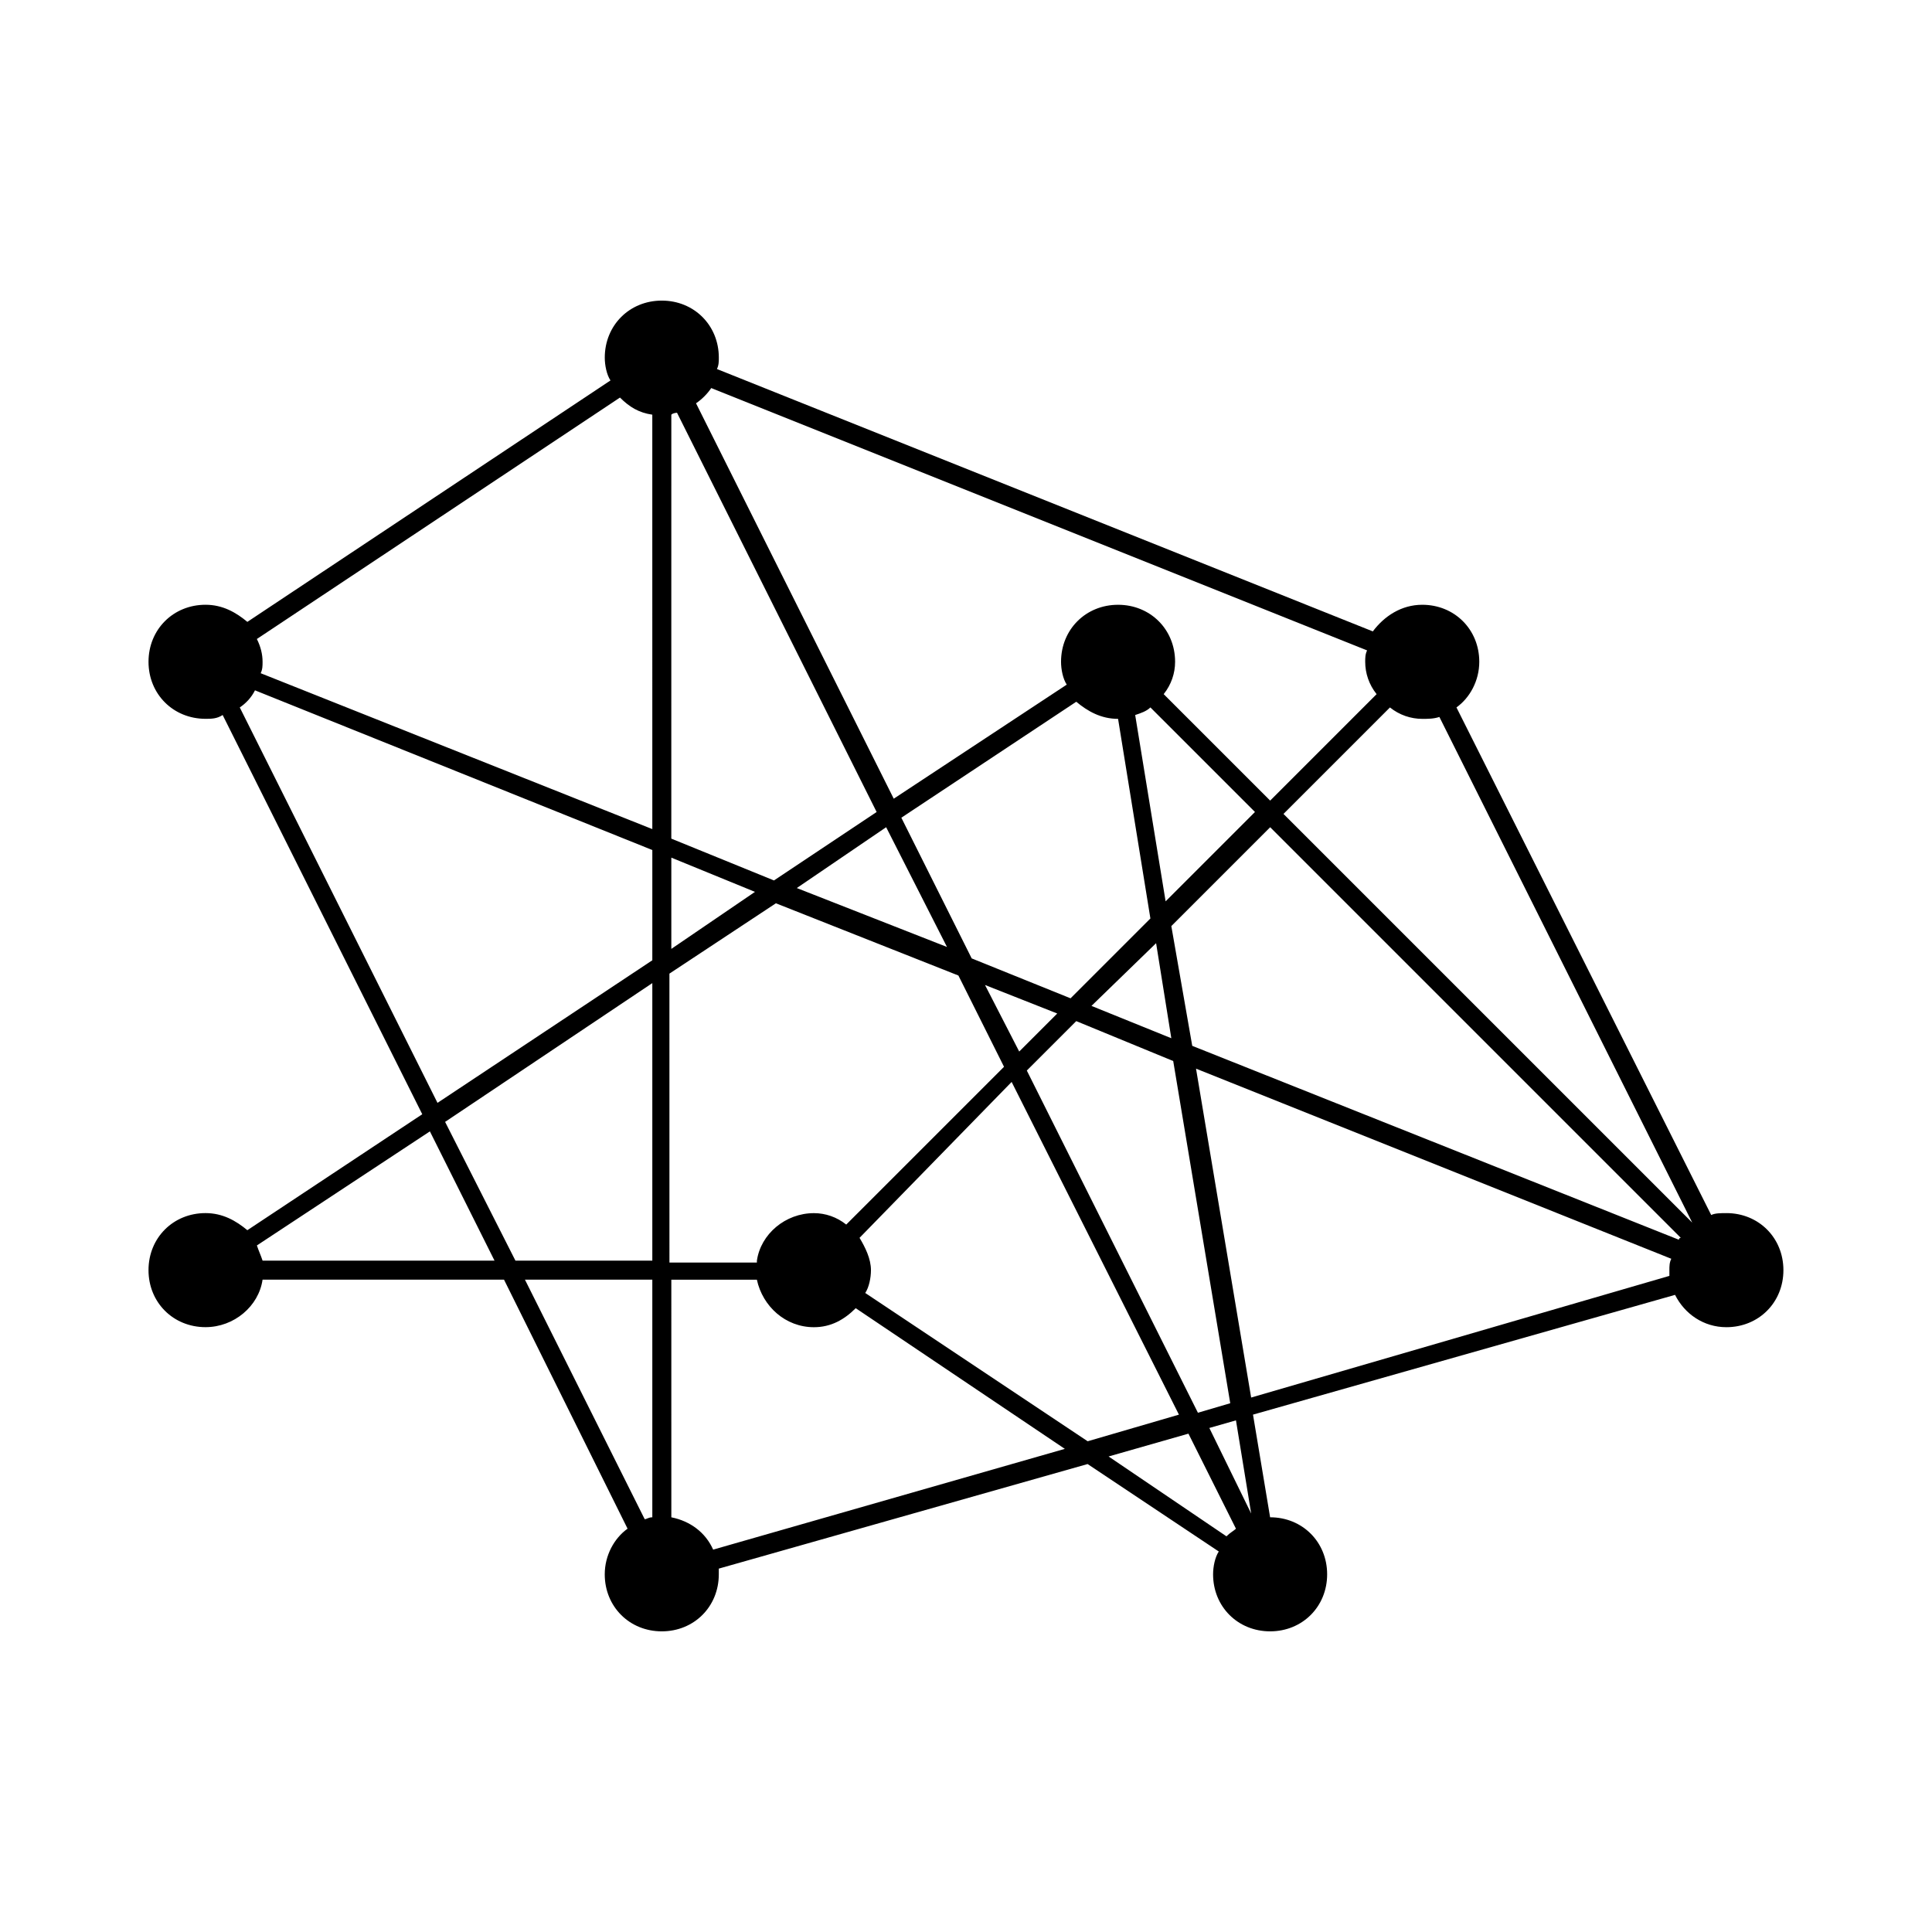 <?xml version="1.0" encoding="UTF-8"?>
<!-- Uploaded to: SVG Repo, www.svgrepo.com, Generator: SVG Repo Mixer Tools -->
<svg fill="#000000" width="800px" height="800px" version="1.1" viewBox="144 144 512 512" xmlns="http://www.w3.org/2000/svg">
 <path d="m601.52 465.49c-1.512 0-3.023 0-4.031 0.504l-67.512-134.52c3.527-2.519 6.047-7.055 6.047-12.09 0-8.566-6.551-15.113-15.113-15.113-5.543 0-10.078 3.023-13.098 7.055l-173.82-69.531c0.504-1.008 0.504-2.016 0.504-3.019 0-8.566-6.551-15.113-15.113-15.113-8.566 0-15.113 6.551-15.113 15.113 0 2.016 0.504 4.535 1.512 6.047l-96.23 63.98c-3.023-2.519-6.551-4.535-11.082-4.535-8.566 0-15.113 6.551-15.113 15.113 0 8.566 6.551 15.113 15.113 15.113 1.512 0 3.023 0 4.535-1.008l52.898 105.8-46.352 30.73c-3.023-2.516-6.551-4.531-11.082-4.531-8.566 0-15.113 6.551-15.113 15.113 0 8.566 6.551 15.113 15.113 15.113 7.559 0 14.105-5.543 15.113-12.594h63.984l32.746 66c-3.527 2.519-6.047 7.055-6.047 12.094 0 8.566 6.551 15.113 15.113 15.113 8.566 0 15.113-6.551 15.113-15.113v-1.512l97.738-27.711 34.762 23.176c-1.004 1.512-1.508 4.031-1.508 6.047 0 8.566 6.551 15.113 15.113 15.113 8.566 0 15.113-6.551 15.113-15.113 0-8.566-6.551-15.113-15.113-15.113l-4.535-27.207 111.85-31.738c2.519 5.039 7.559 8.566 13.602 8.566 8.566 0 15.113-6.551 15.113-15.113 0.004-8.57-6.547-15.121-15.109-15.121zm-387.93 12.598c-0.504-1.512-1.008-2.519-1.512-4.031l45.848-30.23 17.129 34.258zm103.28 68.012c-1.008 0-1.512 0.504-2.016 0.504l-31.738-63.48h33.754zm0-68.012h-36.273l-18.641-36.777 54.914-36.777zm0-79.602-56.93 37.785-52.398-104.79c1.512-1.008 3.023-2.519 4.031-4.535l105.3 42.32zm0-34.766-103.79-41.312c0.504-1.008 0.504-2.012 0.504-3.019 0-2.016-0.504-4.031-1.512-6.047l96.227-63.984c2.519 2.519 5.039 4.031 8.566 4.535zm15.617-116.88 173.81 69.527c-0.504 1.008-0.504 2.016-0.504 3.023 0 3.023 1.008 6.047 3.023 8.566l-28.211 28.211-28.215-28.215c2.016-2.519 3.023-5.543 3.023-8.566 0-8.566-6.551-15.113-15.113-15.113-8.566 0-15.113 6.551-15.113 15.113 0 2.016 0.504 4.535 1.512 6.047l-45.848 30.23-52.398-104.79c1.512-1.008 3.023-2.519 4.031-4.031zm50.379 113.86 46.352-30.73c3.023 2.519 6.551 4.535 11.082 4.535l8.566 52.898-21.16 21.16-26.199-10.578zm12.094 34.258-39.801-15.617 23.68-16.121zm29.219 17.633-10.078 10.078-9.066-17.637zm5.039 2.016 25.695 10.578 15.113 90.688-8.566 2.519-45.344-90.688zm4.031-4.031 17.129-16.625 4.031 25.191zm19.648-27.711-8.062-49.375c1.512-0.504 3.023-1.008 4.031-2.016l27.711 27.711zm-130.99-128.97c0.504-0.504 1.512-0.504 1.512-0.504l52.898 105.8-27.207 18.137-27.207-11.082zm0 117.39 22.168 9.07-22.168 15.113zm-0.504 30.734 28.215-18.641 48.367 19.145 12.09 24.184-41.816 41.816c-2.519-2.019-5.543-3.027-8.562-3.027-7.559 0-14.105 5.543-15.113 12.594v0.504h-23.176zm11.59 152.65c-2.016-4.535-6.047-7.559-11.082-8.566l-0.004-62.973h22.672c1.512 7.055 7.559 12.594 15.113 12.594 4.535 0 8.062-2.016 11.082-5.039l55.418 37.281zm40.305-68.016c1.008-1.512 1.512-4.031 1.512-6.047 0-3.023-1.512-6.047-3.023-8.566l40.305-41.312 44.336 88.168-24.184 7.055zm95.723 64.488-31.234-21.16 21.16-6.047 12.594 25.191c-0.504 0.504-1.512 1.008-2.519 2.016zm-4.535-28.715 7.055-2.016 4.031 24.688zm121.92-41.816v1.512l-110.84 32.242-14.609-87.16 125.95 50.383c-0.504 1.008-0.504 2.016-0.504 3.023zm2.519-8.062-128.97-51.387-5.543-31.738 26.199-26.199 108.82 108.82c-0.508-0.004-0.508 0.5-0.508 0.5zm-104.79-112.85 28.215-28.215c2.519 2.016 5.543 3.023 8.566 3.023 1.512 0 3.023 0 4.535-0.504l67.008 134.01z"/>
</svg>
